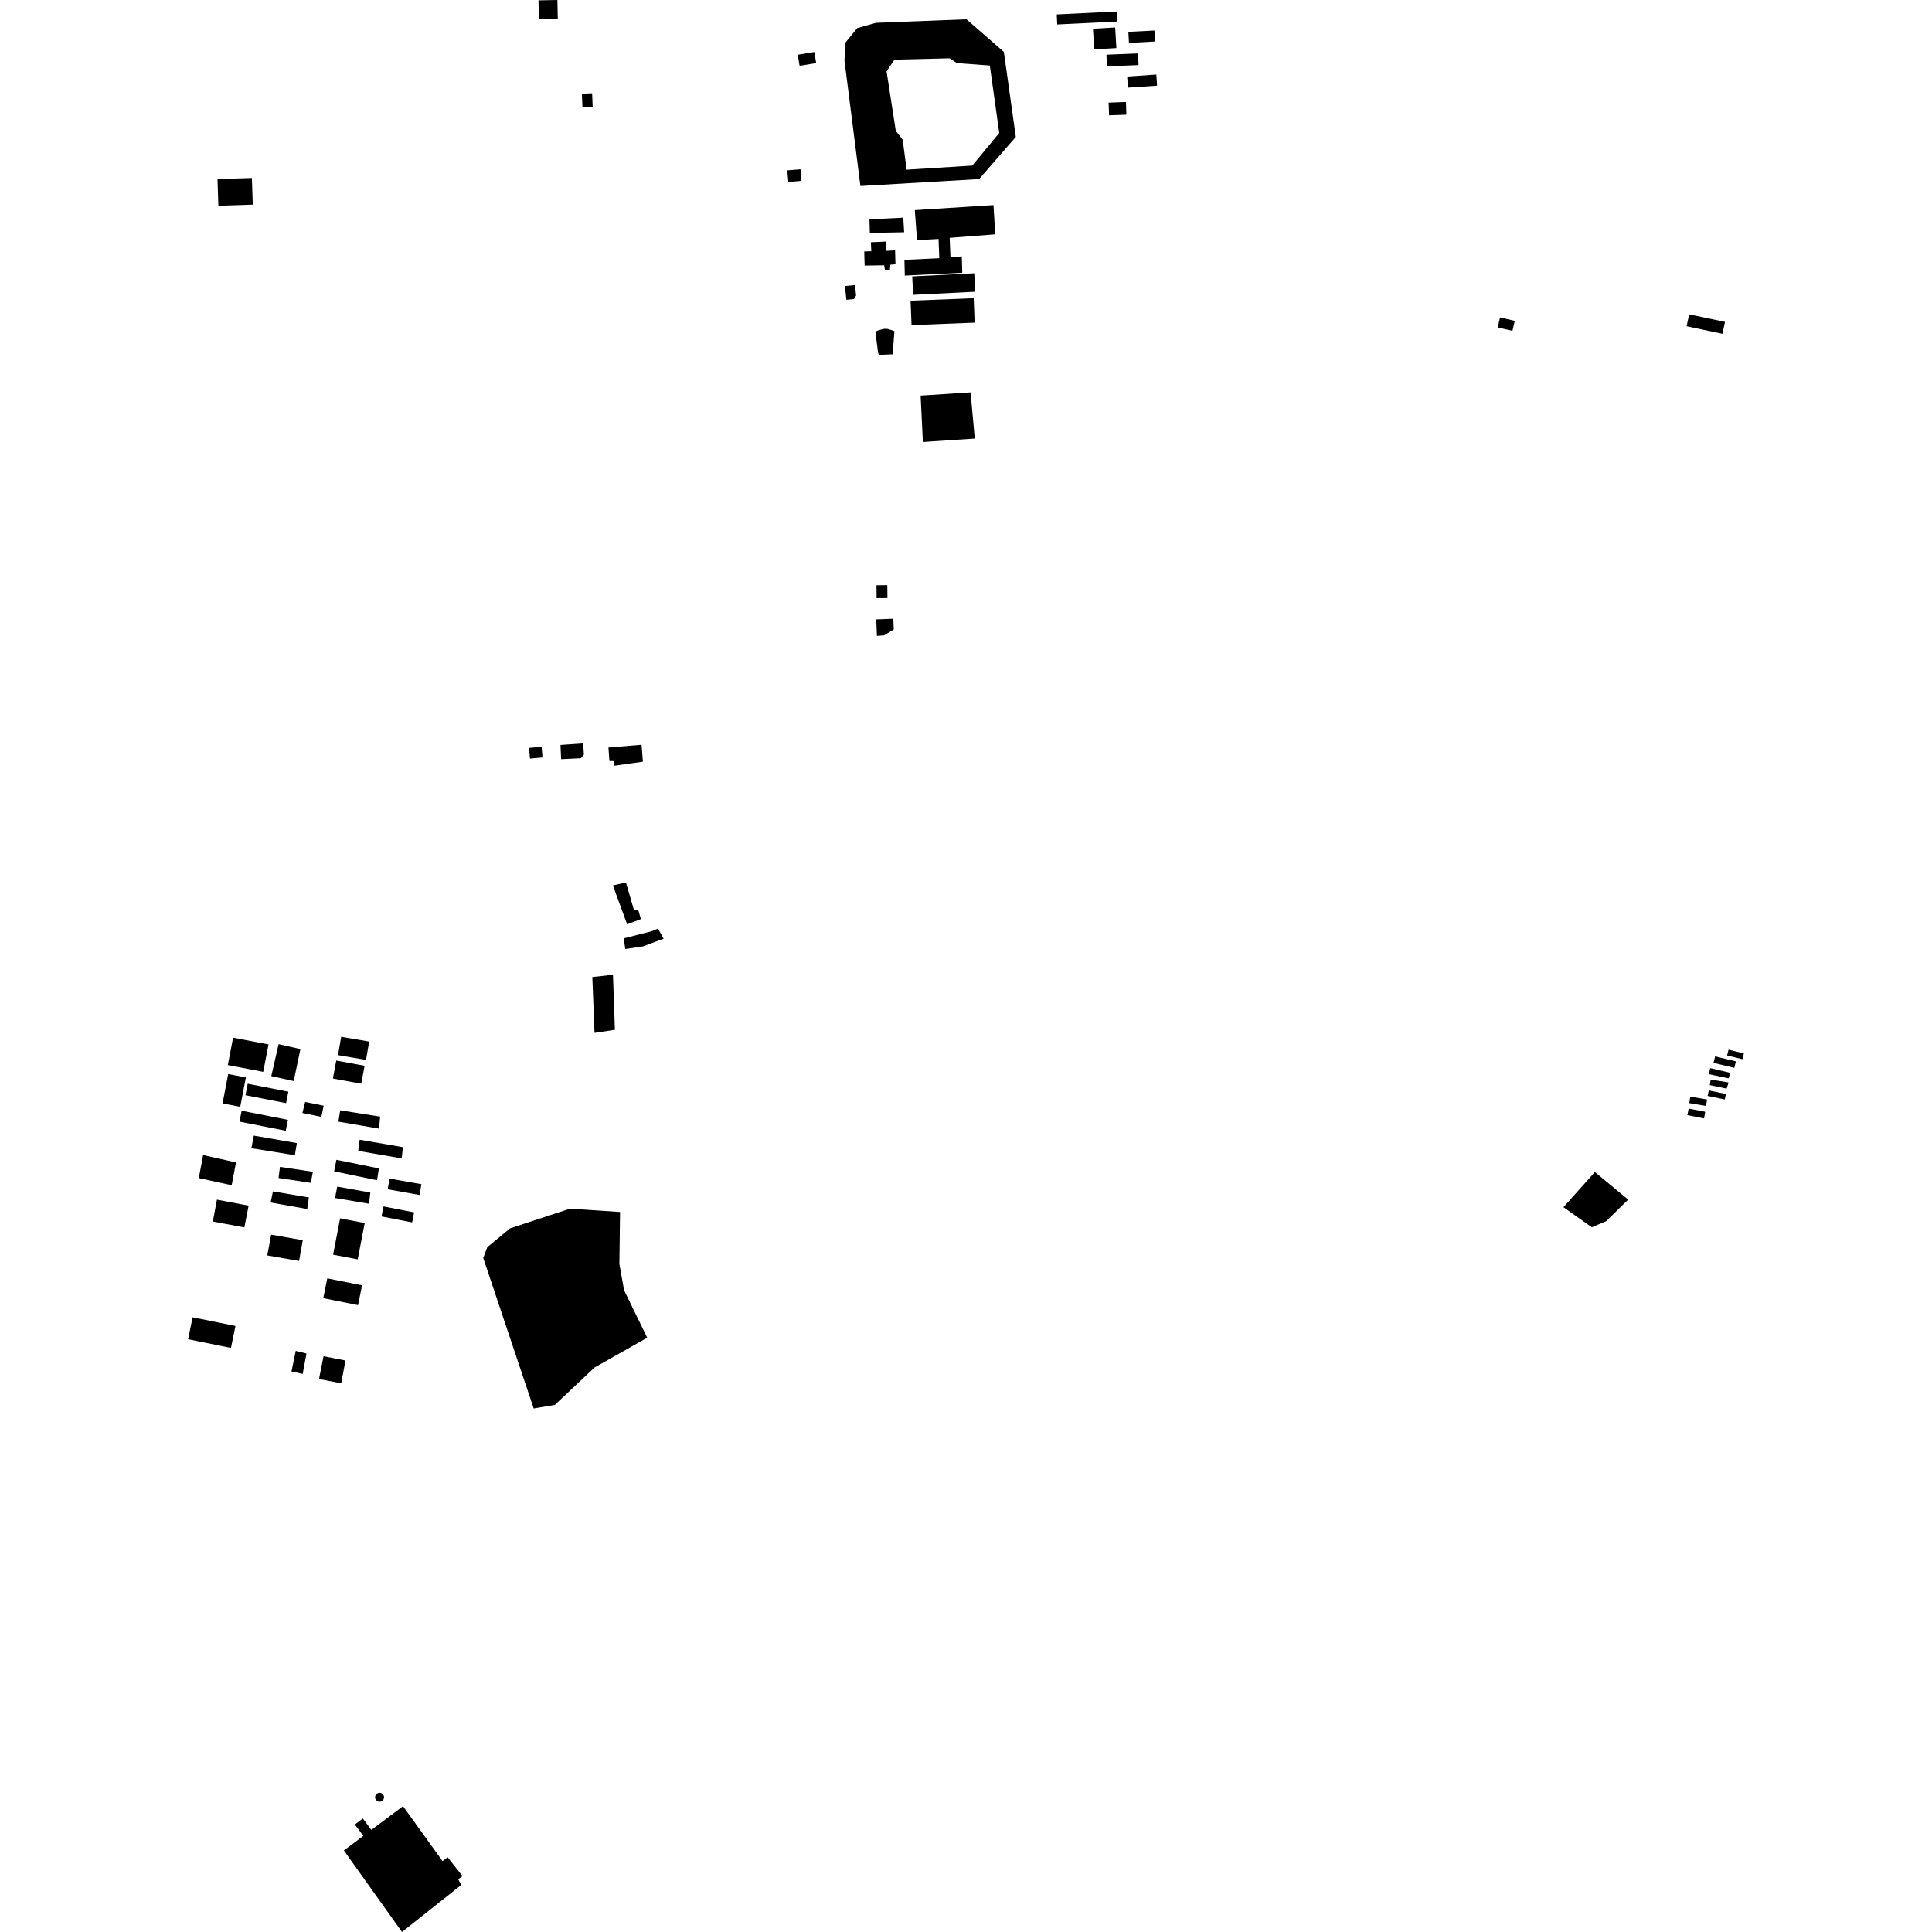<?xml version="1.0" encoding="utf-8" standalone="no"?>
<!DOCTYPE svg PUBLIC "-//W3C//DTD SVG 1.1//EN"
  "http://www.w3.org/Graphics/SVG/1.1/DTD/svg11.dtd">
<!-- Created with matplotlib (https://matplotlib.org/) -->
<svg height="288pt" version="1.1" viewBox="0 0 288 288" width="288pt" xmlns="http://www.w3.org/2000/svg" xmlns:xlink="http://www.w3.org/1999/xlink">
 <defs>
  <style type="text/css">
*{stroke-linecap:butt;stroke-linejoin:round;}
  </style>
 </defs>
 <g id="figure_1">
  <g id="patch_1">
   <path d="M 0 288 
L 288 288 
L 288 0 
L 0 0 
z
" style="fill:none;opacity:0;"/>
  </g>
  <g id="axes_1">
   <g id="PatchCollection_1">
    <path clip-path="url(#p580aed12d7)" d="M 130.873 52.427 
L 130.488 49.428 
L 130.892 49.255 
L 131.402 49.111 
L 131.84 49.01 
L 132.282 49.025 
L 132.825 49.179 
L 133.329 49.362 
L 133.191 51.216 
L 133.141 52.014 
L 133.127 52.81 
L 131.266 52.886 
L 130.975 52.845 
L 130.873 52.427 
"/>
    <path clip-path="url(#p580aed12d7)" d="M 92.429 180.669 
L 84.962 180.175 
L 76.051 183.101 
L 72.647 185.906 
L 72.035 187.526 
L 79.554 209.959 
L 82.7 209.435 
L 88.633 203.846 
L 96.477 199.413 
L 93.027 192.318 
L 92.33 188.427 
L 92.429 180.669 
"/>
    <path clip-path="url(#p580aed12d7)" d="M 130.676 89.163 
L 132.29 89.147 
L 132.269 87.225 
L 130.655 87.242 
L 130.676 89.163 
"/>
    <path clip-path="url(#p580aed12d7)" d="M 254.31 164.858 
L 251.813 164.437 
L 251.975 163.48 
L 254.472 163.898 
L 254.31 164.858 
"/>
    <path clip-path="url(#p580aed12d7)" d="M 251.725 165.252 
L 254.186 165.724 
L 254.024 166.723 
L 251.532 166.228 
L 251.725 165.252 
"/>
    <path clip-path="url(#p580aed12d7)" d="M 237.285 182.944 
L 239.441 182.036 
L 242.707 178.821 
L 237.746 174.716 
L 233.058 179.954 
L 237.285 182.944 
"/>
    <path clip-path="url(#p580aed12d7)" d="M 254.722 162.548 
L 257.281 163.079 
L 257.109 163.895 
L 254.552 163.364 
L 254.722 162.548 
"/>
    <path clip-path="url(#p580aed12d7)" d="M 254.88 161.757 
L 257.387 162.277 
L 257.681 161.36 
L 255.002 160.931 
L 254.88 161.757 
"/>
    <path clip-path="url(#p580aed12d7)" d="M 254.939 159.225 
L 257.968 159.937 
L 257.677 160.747 
L 254.739 160.127 
L 254.939 159.225 
"/>
    <path clip-path="url(#p580aed12d7)" d="M 136.37 31.322 
L 148.098 30.57 
L 148.359 34.929 
L 141.565 35.455 
L 141.683 38.352 
L 143.37 38.214 
L 143.447 40.655 
L 134.877 41.08 
L 134.821 38.735 
L 140.021 38.491 
L 139.903 35.618 
L 136.701 35.801 
L 136.37 31.322 
"/>
    <path clip-path="url(#p580aed12d7)" d="M 136.122 43.949 
L 145.37 43.485 
L 145.229 40.734 
L 135.981 41.199 
L 136.122 43.949 
"/>
    <path clip-path="url(#p580aed12d7)" d="M 135.737 44.821 
L 145.146 44.451 
L 145.29 48.093 
L 135.881 48.461 
L 135.737 44.821 
"/>
    <path clip-path="url(#p580aed12d7)" d="M 128.889 39.587 
L 131.8 39.543 
L 131.931 40.31 
L 132.653 40.323 
L 132.715 39.463 
L 133.486 39.38 
L 133.427 37.323 
L 132.079 37.394 
L 132.054 36.006 
L 129.816 36.111 
L 129.888 37.451 
L 128.83 37.482 
L 128.889 39.587 
"/>
    <path clip-path="url(#p580aed12d7)" d="M 34.747 154.686 
L 40.027 155.691 
L 39.24 159.777 
L 33.96 158.77 
L 34.747 154.686 
"/>
    <path clip-path="url(#p580aed12d7)" d="M 35.701 167.195 
L 42.595 168.558 
L 42.918 166.933 
L 36.024 165.57 
L 35.701 167.195 
"/>
    <path clip-path="url(#p580aed12d7)" d="M 50.124 158.095 
L 49.625 160.771 
L 53.853 161.55 
L 54.35 158.873 
L 50.124 158.095 
"/>
    <path clip-path="url(#p580aed12d7)" d="M 50.857 154.555 
L 55.031 155.262 
L 54.563 157.997 
L 50.388 157.288 
L 50.857 154.555 
"/>
    <path clip-path="url(#p580aed12d7)" d="M 36.589 163.261 
L 42.647 164.441 
L 42.983 162.732 
L 36.927 161.552 
L 36.589 163.261 
"/>
    <path clip-path="url(#p580aed12d7)" d="M 83.646 113.167 
L 86.584 113.028 
L 87.038 112.485 
L 86.935 110.81 
L 83.552 111.048 
L 83.646 113.167 
"/>
    <path clip-path="url(#p580aed12d7)" d="M 79.004 113.077 
L 80.874 112.913 
L 80.732 111.32 
L 78.862 111.484 
L 79.004 113.077 
"/>
    <path clip-path="url(#p580aed12d7)" d="M 90.7 111.424 
L 95.64 111.019 
L 95.832 113.543 
L 91.463 114.156 
L 91.476 113.448 
L 90.842 113.437 
L 90.7 111.424 
"/>
    <path clip-path="url(#p580aed12d7)" d="M 88.296 145.645 
L 91.373 145.306 
L 91.535 149.859 
L 91.665 153.507 
L 88.626 153.966 
L 88.505 150.928 
L 88.296 145.645 
"/>
    <path clip-path="url(#p580aed12d7)" d="M 251.418 48.631 
L 256.764 49.757 
L 257.142 47.983 
L 251.796 46.856 
L 251.418 48.631 
"/>
    <path clip-path="url(#p580aed12d7)" d="M 86.74 13.958 
L 88.265 13.896 
L 88.348 15.938 
L 86.824 15.999 
L 86.74 13.958 
"/>
    <path clip-path="url(#p580aed12d7)" d="M 32.422 26.695 
L 37.549 26.529 
L 37.679 30.5 
L 32.552 30.665 
L 32.422 26.695 
"/>
    <path clip-path="url(#p580aed12d7)" d="M 80.271 0.053 
L 83.091 0 
L 83.146 2.772 
L 80.325 2.826 
L 80.271 0.053 
"/>
    <path clip-path="url(#p580aed12d7)" d="M 129.607 32.697 
L 134.649 32.448 
L 134.781 34.618 
L 129.668 34.722 
L 129.607 32.697 
"/>
    <path clip-path="url(#p580aed12d7)" d="M 125.962 42.636 
L 127.46 42.49 
L 127.614 44.05 
L 127.314 44.575 
L 126.164 44.687 
L 125.962 42.636 
"/>
    <path clip-path="url(#p580aed12d7)" d="M 130.722 94.788 
L 131.789 94.71 
L 133.233 93.82 
L 133.165 92.23 
L 130.619 92.329 
L 130.722 94.788 
"/>
    <path clip-path="url(#p580aed12d7)" d="M 91.361 131.991 
L 93.306 131.543 
L 94.518 135.708 
L 95.125 135.598 
L 95.537 137.002 
L 93.488 137.786 
L 91.361 131.991 
"/>
    <path clip-path="url(#p580aed12d7)" d="M 92.992 139.872 
L 97.153 138.813 
L 98.08 138.42 
L 98.925 139.928 
L 95.828 141.079 
L 93.206 141.466 
L 92.992 139.872 
"/>
    <path clip-path="url(#p580aed12d7)" d="M 41.533 155.651 
L 44.78 156.385 
L 43.783 161.151 
L 40.44 160.415 
L 41.533 155.651 
"/>
    <path clip-path="url(#p580aed12d7)" d="M 223.261 48.811 
L 225.455 49.318 
L 225.805 47.828 
L 223.61 47.319 
L 223.261 48.811 
"/>
    <path clip-path="url(#p580aed12d7)" d="M 257.669 156.476 
L 257.457 157.339 
L 259.748 157.895 
L 259.96 157.034 
L 257.669 156.476 
"/>
    <path clip-path="url(#p580aed12d7)" d="M 255.666 157.473 
L 258.766 158.216 
L 258.532 159.185 
L 255.432 158.441 
L 255.666 157.473 
"/>
    <path clip-path="url(#p580aed12d7)" d="M 51.925 181.851 
L 54.366 182.316 
L 53.323 187.731 
L 49.657 187.034 
L 50.698 181.617 
L 51.925 181.851 
"/>
    <path clip-path="url(#p580aed12d7)" d="M 53.972 191.604 
L 48.789 190.563 
L 48.19 193.513 
L 53.372 194.555 
L 53.972 191.604 
"/>
    <path clip-path="url(#p580aed12d7)" d="M 35.099 197.661 
L 28.708 196.369 
L 28.04 199.641 
L 34.431 200.933 
L 35.099 197.661 
"/>
    <path clip-path="url(#p580aed12d7)" d="M 61.438 182.224 
L 61.732 180.729 
L 57.169 179.838 
L 56.873 181.332 
L 61.438 182.224 
"/>
    <path clip-path="url(#p580aed12d7)" d="M 51.259 275.847 
L 59.924 288 
L 68.749 280.999 
L 68.301 280.126 
L 68.946 279.676 
L 66.733 276.868 
L 65.969 277.432 
L 60.079 269.25 
L 55.352 272.786 
L 54.089 271.082 
L 52.891 271.98 
L 54.165 273.675 
L 51.259 275.847 
"/>
    <path clip-path="url(#p580aed12d7)" d="M 36.655 160.613 
L 34.018 160.108 
L 33.173 164.485 
L 35.81 164.989 
L 36.655 160.613 
"/>
    <path clip-path="url(#p580aed12d7)" d="M 48.231 202.173 
L 47.552 205.569 
L 50.859 206.208 
L 51.502 202.811 
L 48.231 202.173 
"/>
    <path clip-path="url(#p580aed12d7)" d="M 44.088 201.375 
L 43.451 204.446 
L 45.122 204.802 
L 45.687 201.766 
L 44.088 201.375 
"/>
    <path clip-path="url(#p580aed12d7)" d="M 37.834 169.283 
L 37.472 171.162 
L 43.952 172.208 
L 44.254 170.398 
L 37.834 169.283 
"/>
    <path clip-path="url(#p580aed12d7)" d="M 53.618 169.891 
L 53.397 171.56 
L 59.872 172.679 
L 60.07 171.007 
L 53.618 169.891 
"/>
    <path clip-path="url(#p580aed12d7)" d="M 50.713 165.509 
L 50.442 167.202 
L 56.51 168.242 
L 56.661 166.45 
L 50.713 165.509 
"/>
    <path clip-path="url(#p580aed12d7)" d="M 45.49 164.269 
L 45.076 165.912 
L 47.905 166.487 
L 48.247 164.82 
L 45.49 164.269 
"/>
    <path clip-path="url(#p580aed12d7)" d="M 50.149 172.891 
L 49.807 174.608 
L 56.207 175.94 
L 56.478 174.174 
L 50.149 172.891 
"/>
    <path clip-path="url(#p580aed12d7)" d="M 58.064 175.685 
L 57.795 177.284 
L 62.536 178.131 
L 62.821 176.525 
L 58.064 175.685 
"/>
    <path clip-path="url(#p580aed12d7)" d="M 30.277 172.181 
L 29.633 175.614 
L 34.536 176.68 
L 35.181 173.282 
L 30.277 172.181 
"/>
    <path clip-path="url(#p580aed12d7)" d="M 41.732 173.941 
L 41.52 175.605 
L 46.333 176.322 
L 46.639 174.679 
L 41.732 173.941 
"/>
    <path clip-path="url(#p580aed12d7)" d="M 40.688 177.598 
L 40.341 179.254 
L 45.796 180.229 
L 46.046 178.502 
L 40.688 177.598 
"/>
    <path clip-path="url(#p580aed12d7)" d="M 32.337 178.829 
L 31.726 182.095 
L 36.426 182.969 
L 37.06 179.726 
L 32.337 178.829 
"/>
    <path clip-path="url(#p580aed12d7)" d="M 40.421 184.05 
L 39.841 187.145 
L 44.58 187.969 
L 45.132 184.874 
L 40.421 184.05 
"/>
    <path clip-path="url(#p580aed12d7)" d="M 50.274 176.884 
L 49.939 178.584 
L 55.009 179.441 
L 55.204 177.769 
L 50.274 176.884 
"/>
    <path clip-path="url(#p580aed12d7)" d="M 137.235 58.97 
L 144.682 58.485 
L 145.306 65.376 
L 137.572 65.89 
L 137.235 58.97 
"/>
    <path clip-path="url(#p580aed12d7)" d="M 157.526 2.147 
L 157.601 3.643 
L 166.568 3.206 
L 166.495 1.709 
L 157.526 2.147 
"/>
    <path clip-path="url(#p580aed12d7)" d="M 162.928 4.28 
L 163.106 7.357 
L 166.418 7.166 
L 166.24 4.089 
L 162.928 4.28 
"/>
    <path clip-path="url(#p580aed12d7)" d="M 168.205 4.744 
L 168.291 6.387 
L 172.176 6.185 
L 172.089 4.544 
L 168.205 4.744 
"/>
    <path clip-path="url(#p580aed12d7)" d="M 164.936 8.149 
L 165.006 9.886 
L 169.722 9.699 
L 169.652 7.961 
L 164.936 8.149 
"/>
    <path clip-path="url(#p580aed12d7)" d="M 168.027 11.405 
L 168.142 13.06 
L 172.485 12.765 
L 172.371 11.109 
L 168.027 11.405 
"/>
    <path clip-path="url(#p580aed12d7)" d="M 165.257 15.295 
L 165.331 17.189 
L 167.914 17.09 
L 167.841 15.196 
L 165.257 15.295 
"/>
    <path clip-path="url(#p580aed12d7)" d="M 56.993 268.438 
L 57.149 268.268 
L 57.235 268.057 
L 57.246 267.829 
L 57.178 267.61 
L 57.04 267.428 
L 56.847 267.302 
L 56.624 267.249 
L 56.413 267.269 
L 56.22 267.354 
L 56.061 267.494 
L 55.956 267.677 
L 55.913 267.883 
L 55.938 268.092 
L 56.025 268.284 
L 56.169 268.438 
L 56.355 268.54 
L 56.564 268.579 
L 56.792 268.546 
L 56.993 268.438 
"/>
    <path clip-path="url(#p580aed12d7)" d="M 121.394 7.752 
L 118.92 8.157 
L 119.193 9.809 
L 121.668 9.402 
L 121.394 7.752 
"/>
    <path clip-path="url(#p580aed12d7)" d="M 117.363 25.395 
L 117.511 27.126 
L 119.478 26.961 
L 119.332 25.23 
L 117.363 25.395 
"/>
    <path clip-path="url(#p580aed12d7)" d="M 125.882 9.009 
L 126.039 6.328 
L 127.791 4.183 
L 130.575 3.398 
L 144.074 2.873 
L 149.643 7.732 
L 151.424 20.405 
L 145.955 26.691 
L 128.261 27.727 
L 125.882 9.009 
M 133.321 8.887 
L 132.16 10.643 
L 133.534 19.506 
L 134.56 20.813 
L 135.149 25.295 
L 144.931 24.682 
L 148.954 19.82 
L 147.549 9.765 
L 142.645 9.403 
L 141.56 8.689 
L 133.321 8.887 
"/>
   </g>
  </g>
 </g>
 <defs>
  <clipPath id="p580aed12d7">
   <rect height="288" width="231.92" x="28.04" y="0"/>
  </clipPath>
 </defs>
</svg>
